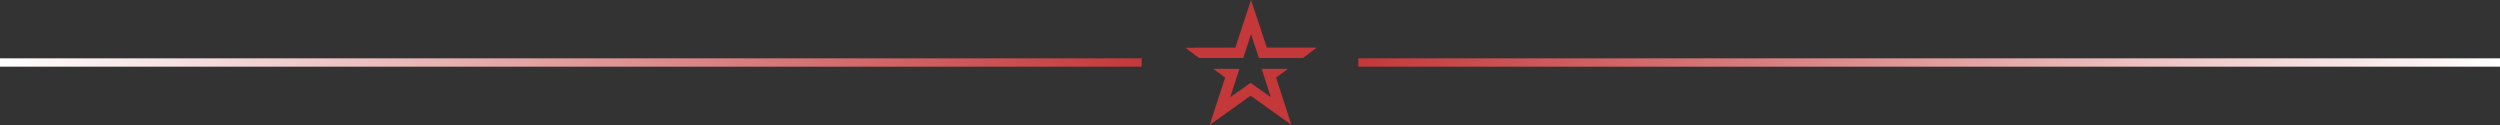 <?xml version="1.0" encoding="UTF-8"?> <svg xmlns="http://www.w3.org/2000/svg" width="1200" height="60" viewBox="0 0 1200 60" fill="none"><rect x="0" y="0" width="1200" height="60" fill="#333333" stroke="none"/><path d="M575.515 27.834L569 22.906L592.962 22.852L600.5 0L608.092 22.852H632L625.431 27.834H604.269L600.5 16.354L596.785 27.834H575.515Z" fill="#C4383A"></path><path d="M588.062 37.256L582.408 33.032H594.9L590.538 46.624L600.285 39.747L609.977 46.624L605.615 33.032H618.215L612.508 37.256L619.885 59.946L600.285 45.921L580.631 60L588.062 37.256Z" fill="#C4383A"></path><rect x="652" y="28" width="548" height="4" fill="url(#paint0_linear_0_98)"></rect><rect y="28" width="548" height="4" fill="url(#paint1_linear_0_98)"></rect><defs><linearGradient id="paint0_linear_0_98" x1="652" y1="30" x2="1200" y2="30" gradientUnits="userSpaceOnUse"><stop stop-color="#C4383A"></stop><stop offset="1" stop-color="white"></stop></linearGradient><linearGradient id="paint1_linear_0_98" x1="0" y1="30" x2="548" y2="30" gradientUnits="userSpaceOnUse"><stop stop-color="white"></stop><stop offset="1" stop-color="#C4383A"></stop></linearGradient></defs></svg> 